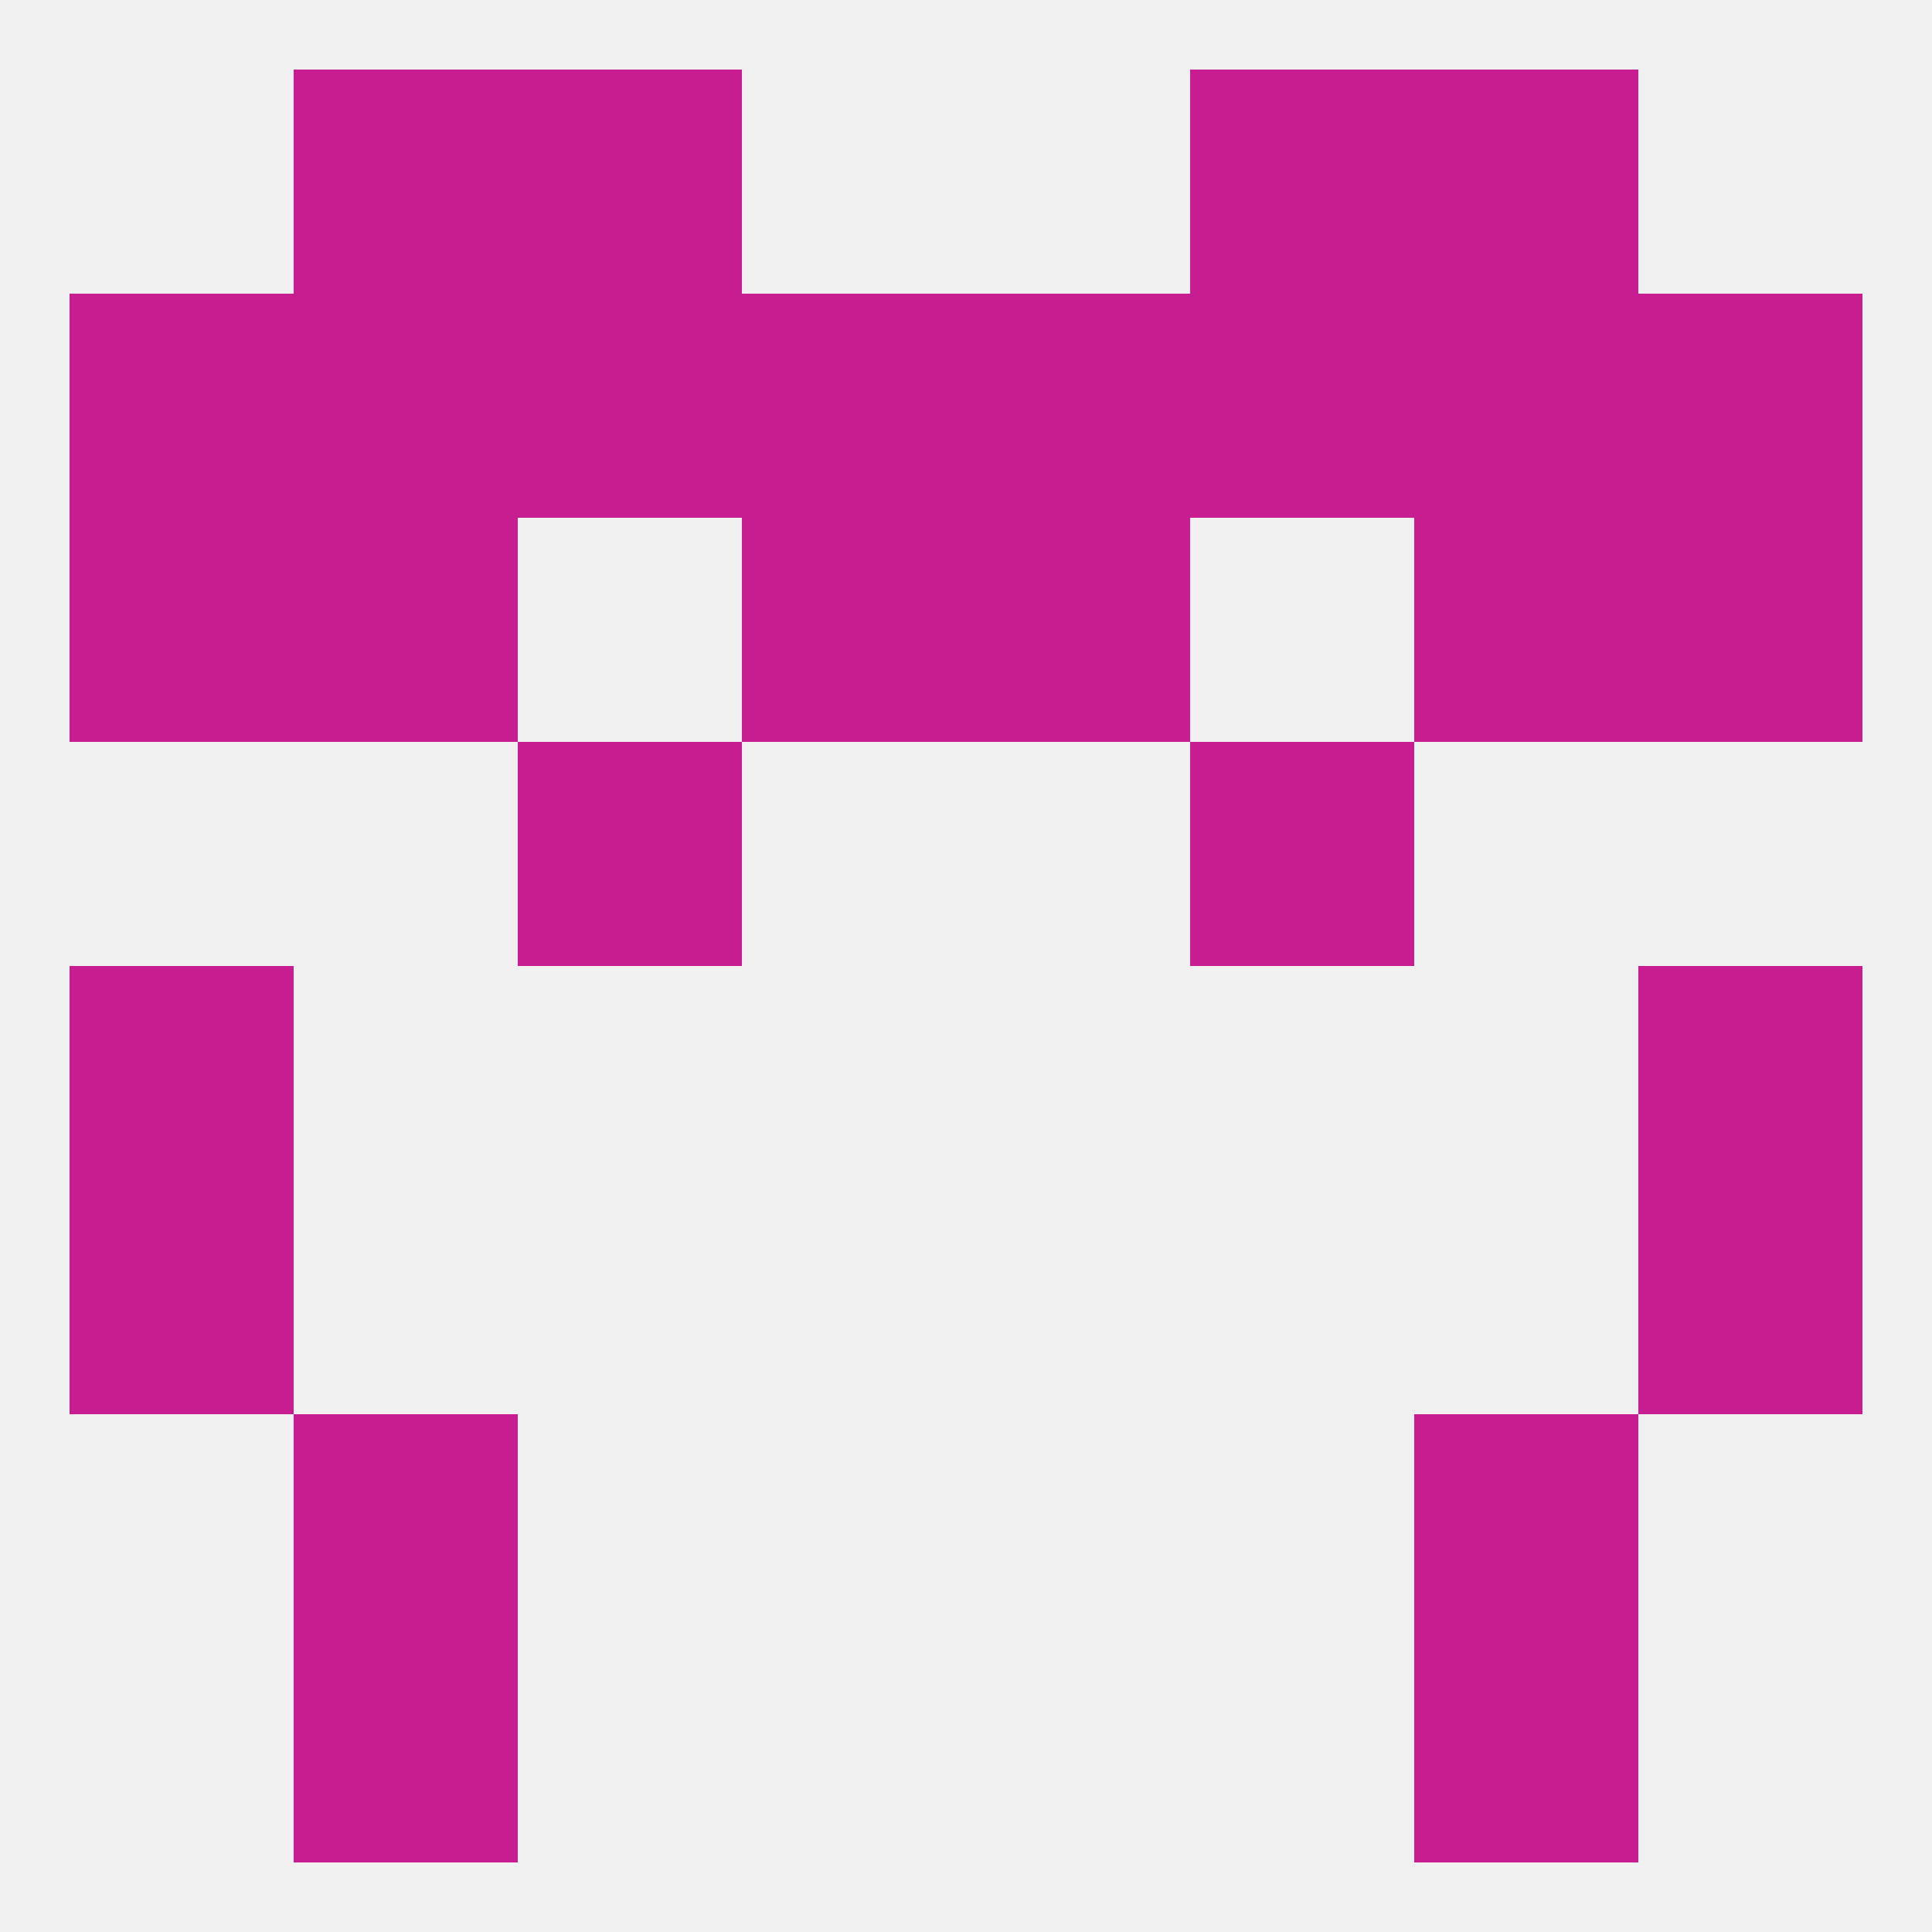
<!--   <?xml version="1.0"?> -->
<svg version="1.1" baseprofile="full" xmlns="http://www.w3.org/2000/svg" xmlns:xlink="http://www.w3.org/1999/xlink" xmlns:ev="http://www.w3.org/2001/xml-events" width="250" height="250" viewBox="0 0 250 250" >
	<rect width="100%" height="100%" fill="rgba(240,240,240,255)"/>

	<rect x="183" y="38" width="29" height="29" fill="rgba(199,29,145,255)"/>
	<rect x="96" y="38" width="29" height="29" fill="rgba(199,29,145,255)"/>
	<rect x="125" y="38" width="29" height="29" fill="rgba(199,29,145,255)"/>
	<rect x="67" y="38" width="29" height="29" fill="rgba(199,29,145,255)"/>
	<rect x="154" y="38" width="29" height="29" fill="rgba(199,29,145,255)"/>
	<rect x="9" y="38" width="29" height="29" fill="rgba(199,29,145,255)"/>
	<rect x="212" y="38" width="29" height="29" fill="rgba(199,29,145,255)"/>
	<rect x="38" y="38" width="29" height="29" fill="rgba(199,29,145,255)"/>
	<rect x="38" y="9" width="29" height="29" fill="rgba(199,29,145,255)"/>
	<rect x="183" y="9" width="29" height="29" fill="rgba(199,29,145,255)"/>
	<rect x="67" y="9" width="29" height="29" fill="rgba(199,29,145,255)"/>
	<rect x="154" y="9" width="29" height="29" fill="rgba(199,29,145,255)"/>
	<rect x="9" y="125" width="29" height="29" fill="rgba(199,29,145,255)"/>
	<rect x="212" y="125" width="29" height="29" fill="rgba(199,29,145,255)"/>
	<rect x="9" y="154" width="29" height="29" fill="rgba(199,29,145,255)"/>
	<rect x="212" y="154" width="29" height="29" fill="rgba(199,29,145,255)"/>
	<rect x="183" y="183" width="29" height="29" fill="rgba(199,29,145,255)"/>
	<rect x="38" y="183" width="29" height="29" fill="rgba(199,29,145,255)"/>
	<rect x="38" y="212" width="29" height="29" fill="rgba(199,29,145,255)"/>
	<rect x="183" y="212" width="29" height="29" fill="rgba(199,29,145,255)"/>
	<rect x="67" y="96" width="29" height="29" fill="rgba(199,29,145,255)"/>
	<rect x="154" y="96" width="29" height="29" fill="rgba(199,29,145,255)"/>
	<rect x="212" y="67" width="29" height="29" fill="rgba(199,29,145,255)"/>
	<rect x="96" y="67" width="29" height="29" fill="rgba(199,29,145,255)"/>
	<rect x="125" y="67" width="29" height="29" fill="rgba(199,29,145,255)"/>
	<rect x="38" y="67" width="29" height="29" fill="rgba(199,29,145,255)"/>
	<rect x="183" y="67" width="29" height="29" fill="rgba(199,29,145,255)"/>
	<rect x="9" y="67" width="29" height="29" fill="rgba(199,29,145,255)"/>
</svg>